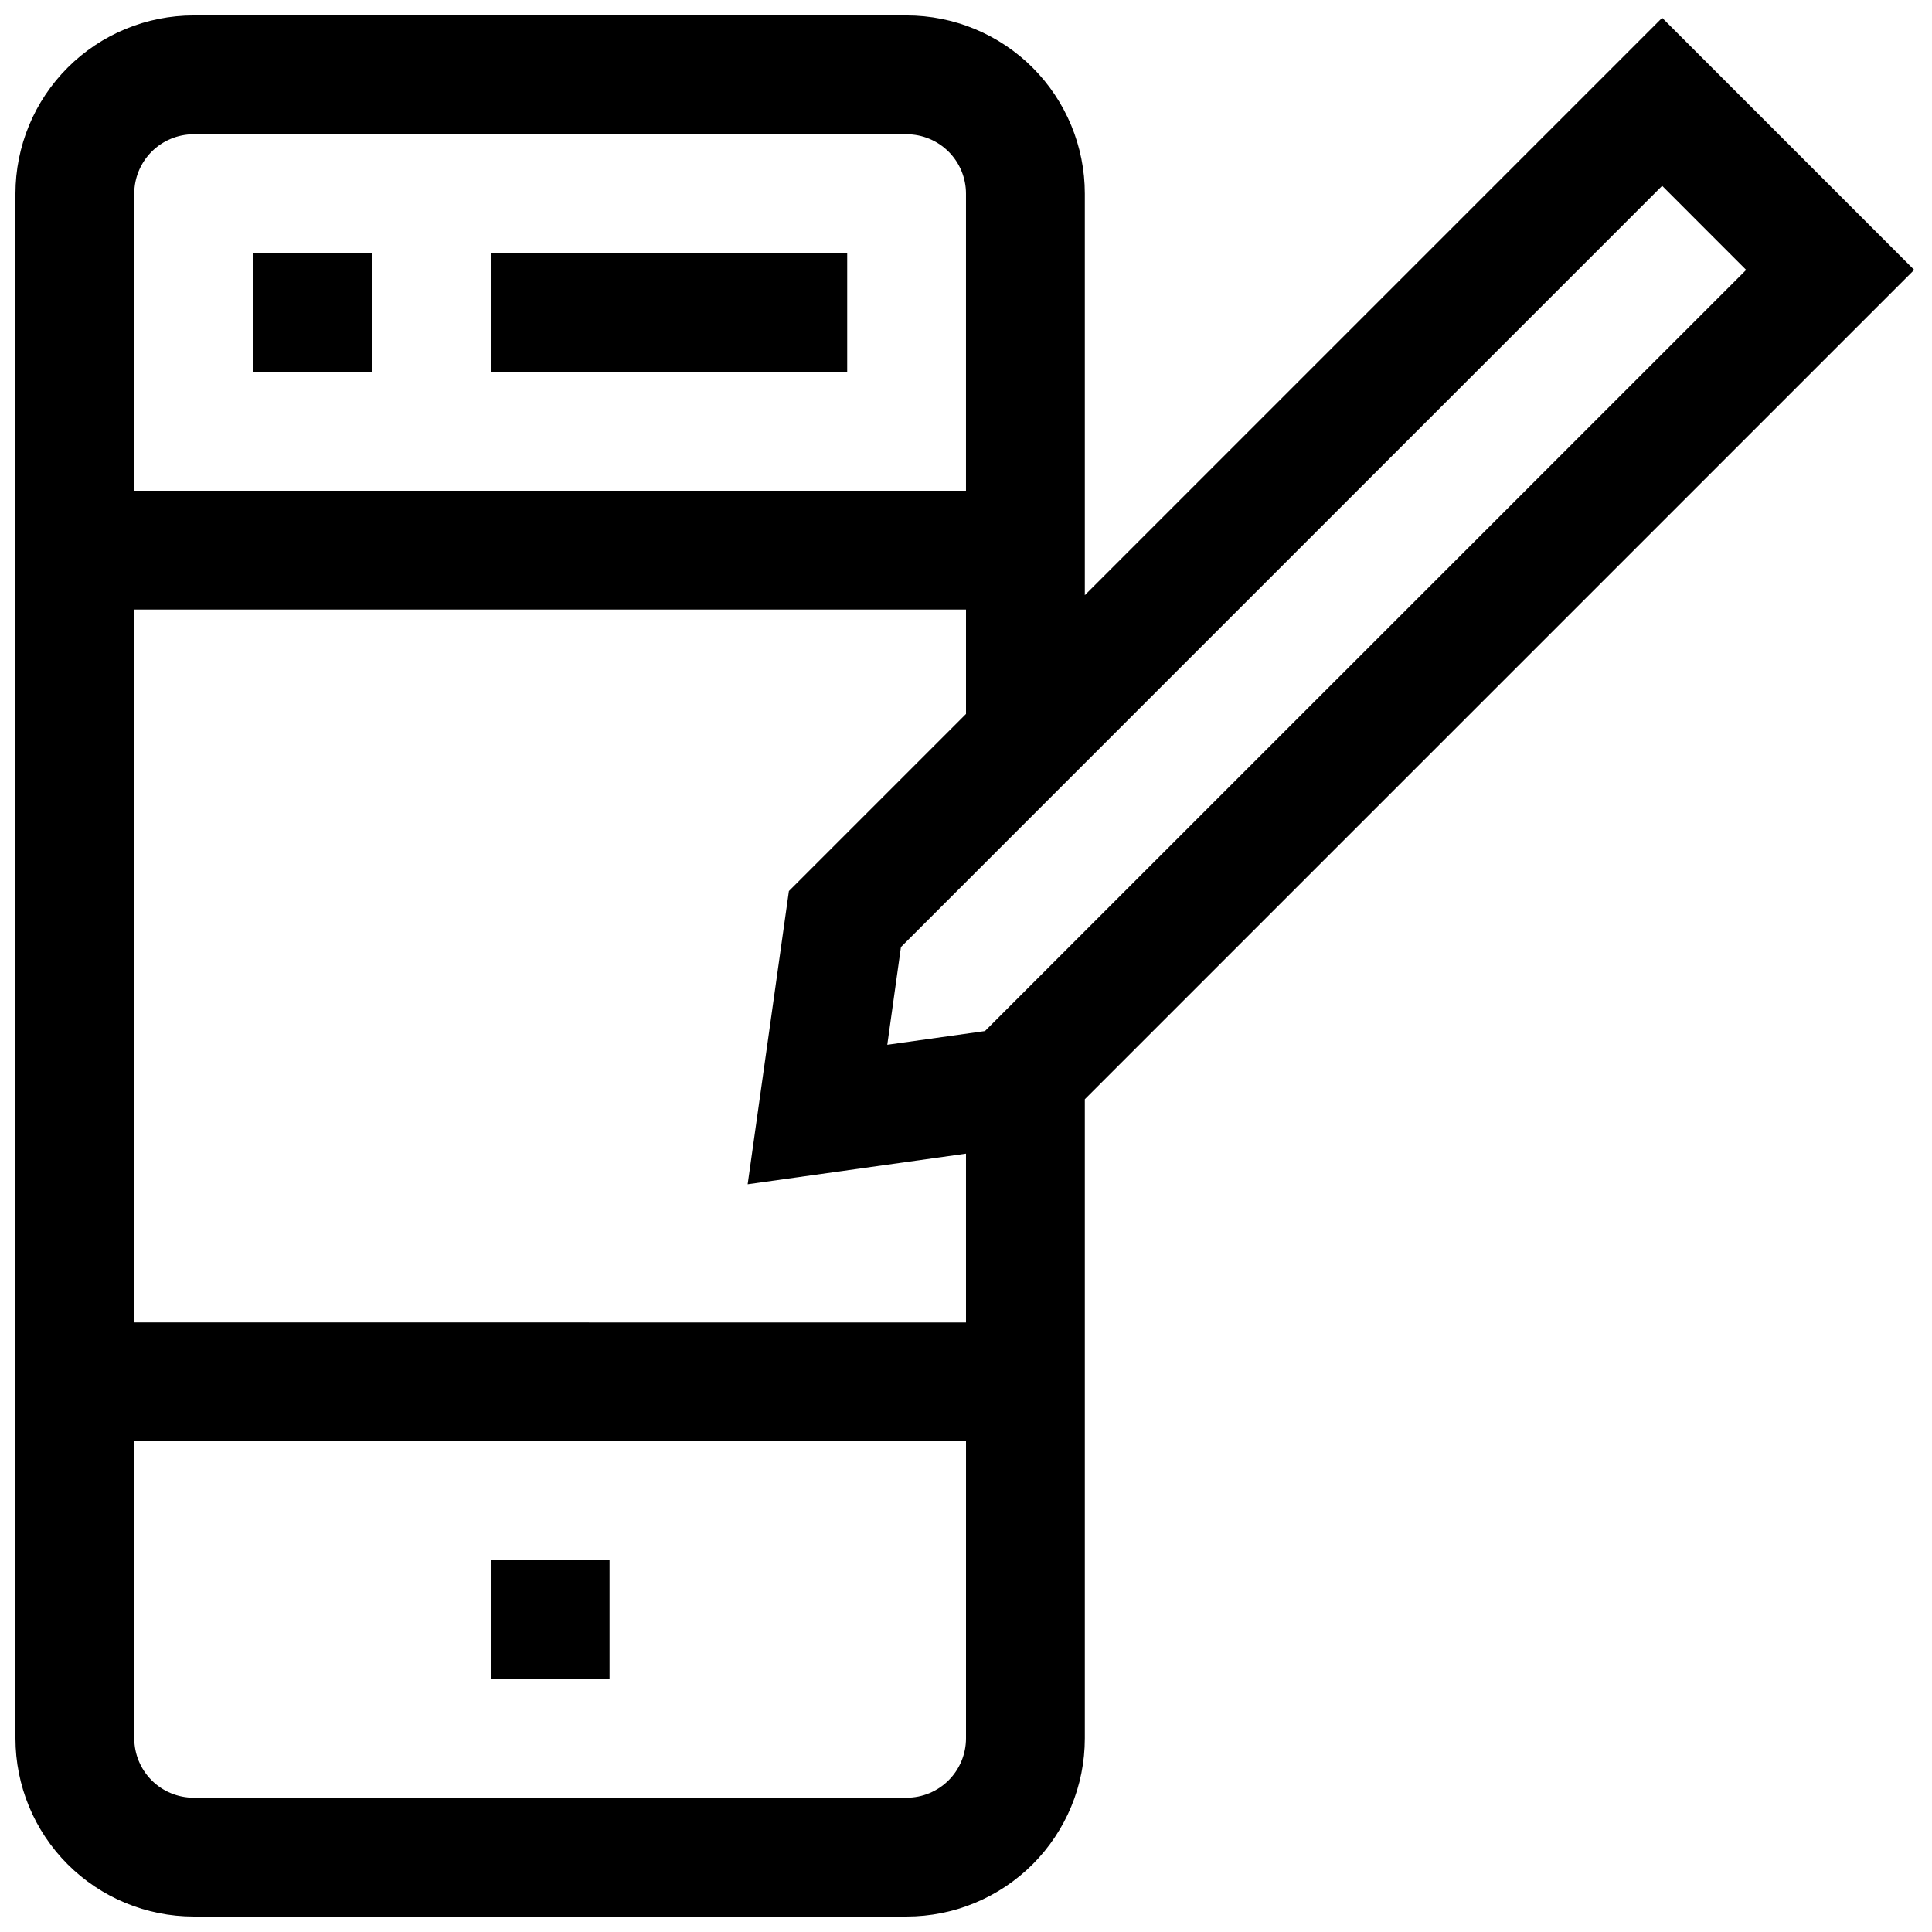 <?xml version="1.0" encoding="UTF-8"?>
<!-- Uploaded to: SVG Repo, www.svgrepo.com, Generator: SVG Repo Mixer Tools -->
<svg width="800px" height="800px" version="1.1" viewBox="144 144 512 512" xmlns="http://www.w3.org/2000/svg">
 <defs>
  <clipPath id="a">
   <path d="m148.09 148.09h503.81v503.81h-503.81z"/>
  </clipPath>
 </defs>
 <path d="m274.05 211.07h94.465v31.488h-94.465z"/>
 <path d="m211.07 211.07h31.488v31.488h-31.488z"/>
 <path d="m274.05 557.44h31.488v31.488h-31.488z"/>
 <g clip-path="url(#a)">
  <path d="m584.49 148.72-153 153v-106.4c0-12.523-4.977-24.539-13.836-33.398-8.859-8.855-20.871-13.832-33.398-13.832h-188.93c-12.523 0-24.539 4.977-33.398 13.832-8.855 8.859-13.832 20.875-13.832 33.398v409.35c0 12.527 4.977 24.539 13.832 33.398 8.859 8.855 20.875 13.832 33.398 13.832h188.93c12.527 0 24.539-4.977 33.398-13.832 8.859-8.859 13.836-20.871 13.836-33.398v-169.36l219.79-219.79zm-404.91 46.602c0-4.176 1.66-8.18 4.609-11.133 2.953-2.949 6.957-4.609 11.133-4.609h188.93c4.176 0 8.18 1.66 11.133 4.609 2.953 2.953 4.613 6.957 4.613 11.133v78.723h-220.42zm220.42 409.35c0 4.176-1.66 8.18-4.613 11.133-2.953 2.953-6.957 4.609-11.133 4.609h-188.93c-4.176 0-8.18-1.656-11.133-4.609-2.949-2.953-4.609-6.957-4.609-11.133v-78.723h220.42zm0-110.21-220.42-0.004v-188.93h220.42v27.68l-46.934 46.934-10.926 77.695 57.859-8.109zm5.023-77.223-25.883 3.637 3.621-25.898 201.73-201.73 22.262 22.277z"/>
 </g>
</svg>